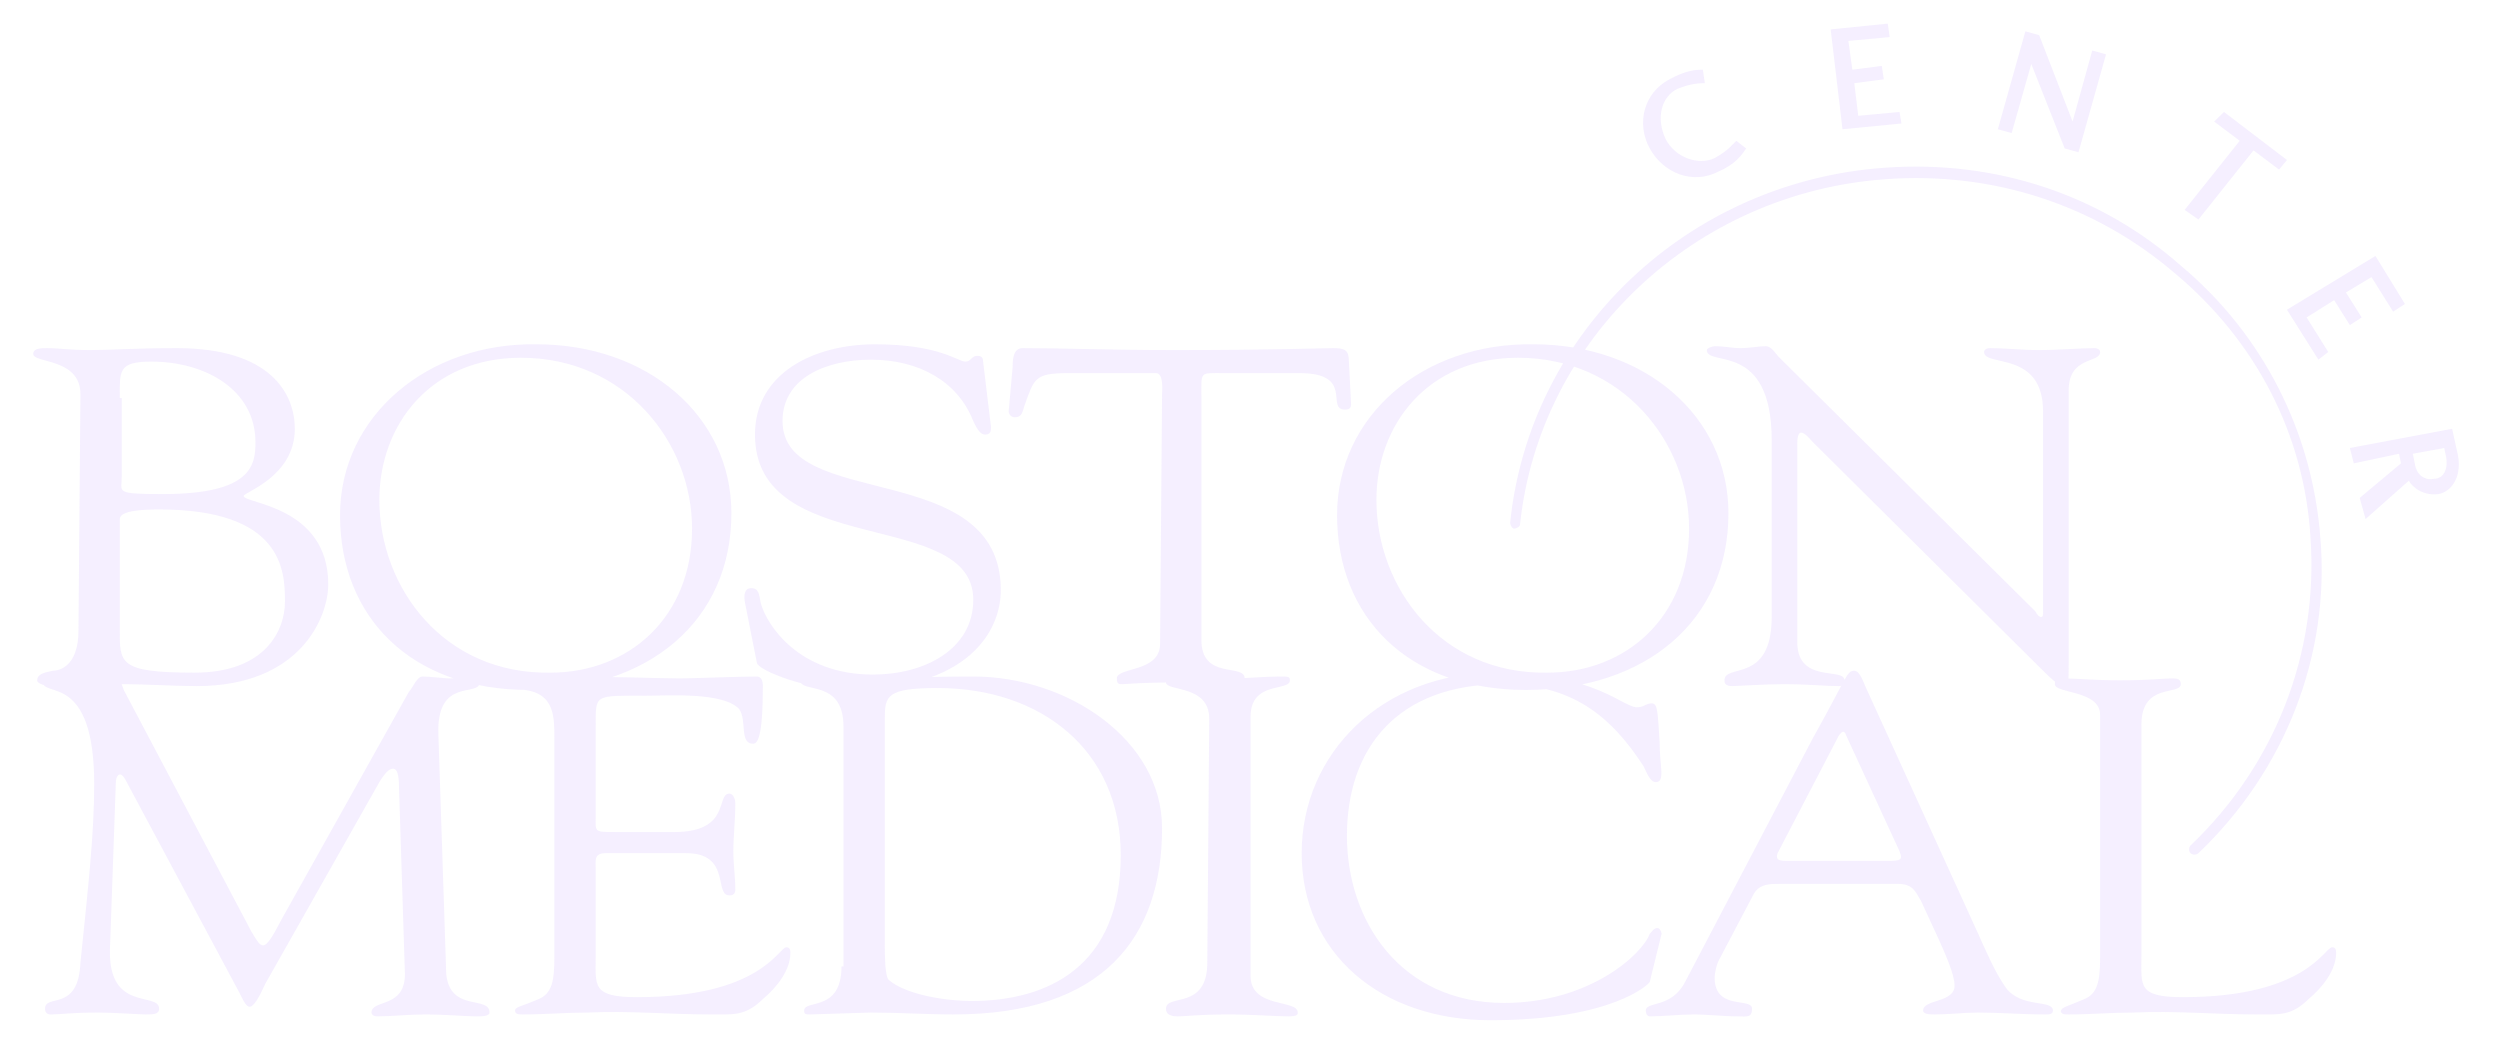 <svg width="113" height="47" viewBox="0 0 113 47" fill="none" xmlns="http://www.w3.org/2000/svg">
<g opacity="0.6" clip-path="url(#clip0_5772_23683)">
<path d="M78.925 6.71C78.747 6.97 78.481 7.404 77.681 7.751C76.525 8.359 75.192 7.838 74.57 6.71C73.947 5.582 74.303 4.193 75.459 3.585C76.258 3.151 76.703 3.151 76.97 3.151L77.058 3.759C76.881 3.759 76.436 3.759 75.814 4.019C75.103 4.366 74.836 5.321 75.281 6.276C75.725 7.144 76.792 7.491 77.503 7.144C78.125 6.797 78.303 6.536 78.481 6.363L78.925 6.71ZM85.859 5.061L83.992 5.234L83.814 3.759L85.147 3.585L85.058 2.978L83.725 3.151L83.547 1.849L85.414 1.676L85.325 1.068L82.747 1.329L83.281 5.842L85.947 5.582L85.859 5.061ZM94.57 2.283L93.681 5.495L92.17 1.589L91.547 1.416L90.303 5.842L90.925 6.016L91.814 2.891L93.325 6.71L93.947 6.883L95.192 2.457L94.57 2.283ZM100.081 5.495L101.236 6.363L98.747 9.487L99.37 9.921L101.859 6.797L103.014 7.665L103.37 7.231L100.525 5.061L100.081 5.495ZM105.236 15.91L104.259 14.348L105.503 13.566L106.214 14.695L106.747 14.348L106.036 13.219L107.192 12.525L108.17 14.087L108.703 13.74L107.37 11.57L103.37 14L104.792 16.257L105.236 15.91ZM106.925 23.461L108.881 21.725C109.059 22.072 109.592 22.419 110.214 22.332C110.747 22.246 111.281 21.638 111.103 20.597L110.836 19.382L106.214 20.25L106.392 20.944L108.436 20.51L108.525 20.944L106.659 22.506L106.925 23.461ZM109.059 20.51L110.481 20.25L110.57 20.683C110.659 21.291 110.392 21.638 110.036 21.638C109.681 21.725 109.236 21.551 109.147 20.944L109.059 20.51ZM19.814 33.182C19.725 30.578 21.681 31.532 21.681 30.838C21.681 30.665 21.592 30.578 21.414 30.578C21.058 30.578 20.792 30.665 20.259 30.665C20.17 30.665 19.37 30.578 19.103 30.578C18.836 30.578 18.659 31.099 18.481 31.272L12.703 41.6C12.347 42.295 12.081 42.729 11.903 42.729C11.725 42.729 11.636 42.555 11.37 42.121L5.592 31.185C5.503 30.925 5.414 30.578 5.059 30.578C4.614 30.578 4.17 30.665 3.725 30.665C3.281 30.665 2.836 30.578 2.392 30.578C2.214 30.578 1.947 30.578 1.947 30.838C1.947 31.532 4.258 30.404 4.258 35.438C4.258 37.695 3.992 40.038 3.636 43.51C3.547 45.767 2.036 44.898 2.036 45.593C2.036 45.767 2.125 45.853 2.303 45.853C2.747 45.853 3.192 45.767 4.436 45.767C5.147 45.767 6.303 45.853 6.57 45.853C6.925 45.853 7.192 45.853 7.192 45.593C7.192 44.812 4.881 45.767 4.97 42.902L5.236 35.351C5.236 35.178 5.325 35.004 5.414 35.004C5.503 35.004 5.592 35.091 5.681 35.265L10.836 44.898C10.925 45.072 11.103 45.506 11.281 45.506C11.547 45.506 11.903 44.638 11.992 44.465L17.147 35.351C17.414 34.917 17.592 34.744 17.77 34.744C17.947 34.744 18.036 35.004 18.036 35.612L18.303 44.031C18.303 45.593 16.792 45.159 16.792 45.767C16.792 45.853 16.881 45.94 17.058 45.94C17.681 45.94 18.481 45.853 19.192 45.853C20.17 45.853 21.058 45.94 21.503 45.94C21.77 45.94 22.125 45.94 22.125 45.767C22.125 44.985 20.347 45.767 20.17 44.031L19.814 33.182ZM26.925 32.834C26.925 31.359 26.836 31.446 29.236 31.446C30.214 31.446 32.703 31.272 33.414 32.053C33.77 32.574 33.414 33.615 34.036 33.615C34.214 33.615 34.481 33.442 34.481 31.012C34.481 30.751 34.392 30.578 34.214 30.578C33.503 30.578 31.192 30.665 30.747 30.665C29.681 30.665 28.436 30.578 23.903 30.578C23.192 30.578 23.014 30.665 23.014 30.838C23.014 31.099 23.547 31.099 23.725 31.185C25.058 31.359 25.058 32.4 25.058 33.355V43.249C25.058 44.291 24.97 44.898 24.347 45.159C23.547 45.506 23.281 45.506 23.281 45.68C23.281 45.853 23.459 45.853 23.636 45.853C24.614 45.853 25.592 45.767 26.57 45.767C28.436 45.68 30.303 45.853 32.081 45.853C33.147 45.853 33.681 45.94 34.481 45.159C35.103 44.638 35.725 43.857 35.725 43.076C35.725 42.989 35.725 42.816 35.547 42.816C35.192 42.816 34.392 45.072 28.792 45.072C26.747 45.072 26.925 44.551 26.925 43.249V39.257C26.925 38.91 26.836 38.563 27.37 38.563H31.014C33.059 38.563 32.258 40.472 32.97 40.472C33.147 40.472 33.236 40.385 33.236 40.212C33.236 39.604 33.147 39.084 33.147 38.476C33.147 37.782 33.236 37.087 33.236 36.306C33.236 36.133 33.147 35.872 32.97 35.872C32.347 35.872 33.059 37.608 30.481 37.608H27.814C26.836 37.608 26.925 37.608 26.925 36.914V32.834ZM38.036 43.684C38.036 45.767 36.347 45.159 36.347 45.68C36.347 45.853 36.436 45.853 36.614 45.853C36.792 45.853 39.103 45.767 39.37 45.767C40.614 45.767 41.858 45.853 43.103 45.853C49.858 45.853 52.525 42.382 52.525 37.434C52.525 33.442 48.258 30.578 43.992 30.578C41.858 30.578 40.347 30.665 38.747 30.665C38.036 30.665 37.325 30.578 36.525 30.578C36.347 30.578 36.17 30.665 36.17 30.751C36.17 31.359 38.125 30.665 38.125 32.834V43.684H38.036ZM39.992 32.487C39.992 31.446 40.081 31.099 42.392 31.099C47.014 31.099 50.658 33.876 50.658 38.65C50.658 43.684 47.37 45.246 43.903 45.246C42.836 45.246 40.97 44.985 40.17 44.291C39.992 44.117 39.992 43.076 39.992 42.729V32.487ZM54.57 43.51C54.57 45.68 52.703 44.898 52.703 45.593C52.703 45.767 52.792 45.94 53.236 45.94C53.592 45.94 54.125 45.853 55.547 45.853C56.614 45.853 57.681 45.94 58.214 45.94C58.658 45.94 58.658 45.853 58.658 45.767C58.658 45.159 56.525 45.593 56.525 44.117V32.4C56.525 30.751 58.303 31.272 58.303 30.751C58.303 30.578 58.214 30.578 57.858 30.578C57.147 30.578 56.347 30.665 55.636 30.665C54.747 30.665 53.858 30.578 52.97 30.578C52.792 30.578 52.703 30.578 52.703 30.838C52.703 31.272 54.658 30.925 54.658 32.487L54.57 43.51ZM67.636 30.404C62.481 30.404 58.836 34.05 58.836 38.563C58.836 43.076 62.392 46.114 67.37 46.114C72.881 46.114 74.57 44.465 74.57 44.378L75.103 42.208C75.103 42.121 75.014 41.948 74.925 41.948C74.747 41.948 74.659 42.121 74.57 42.208C74.214 43.163 71.814 45.333 67.992 45.333C63.281 45.333 60.881 41.6 60.881 37.782C60.881 33.789 63.192 30.925 67.903 30.925C71.014 30.925 72.792 32.314 74.303 34.657C74.392 34.831 74.57 35.351 74.836 35.351C75.281 35.351 75.014 34.657 75.014 33.529C74.925 32.14 74.925 31.793 74.659 31.793C74.392 31.793 74.303 31.966 74.036 31.966C73.414 32.053 72.17 30.404 67.636 30.404ZM87.636 42.468C87.903 43.076 88.347 44.031 88.347 44.551C88.347 45.333 86.925 45.159 86.925 45.68C86.925 45.853 87.281 45.853 87.459 45.853C88.081 45.853 88.792 45.767 89.414 45.767C90.392 45.767 91.37 45.853 92.436 45.853C92.614 45.853 92.792 45.853 92.792 45.68C92.792 45.159 91.37 45.593 90.659 44.638C90.125 43.857 89.77 42.989 89.414 42.208L84.347 31.099C84.258 30.925 84.081 30.317 83.814 30.317C83.459 30.317 83.459 30.665 81.947 33.355L76.17 44.378C75.547 45.593 74.392 45.246 74.392 45.68C74.392 45.853 74.481 45.94 74.57 45.94C75.192 45.94 75.903 45.853 76.525 45.853C77.236 45.853 77.859 45.94 78.57 45.94C78.925 45.94 79.192 46.027 79.192 45.593C79.192 45.072 77.503 45.68 77.503 44.204C77.503 43.944 77.592 43.597 77.681 43.423L79.281 40.385C79.547 39.951 79.992 39.951 80.436 39.951H85.77C86.481 39.951 86.57 40.298 86.836 40.733L87.636 42.468ZM83.103 33.268C83.281 33.008 83.37 33.008 83.459 33.268L85.859 38.476C85.947 38.736 86.036 38.91 85.503 38.91H80.703C80.347 38.91 80.258 38.823 80.347 38.563L83.103 33.268ZM96.792 32.748C96.792 30.838 98.57 31.446 98.57 30.925C98.57 30.665 98.392 30.665 98.125 30.665C97.77 30.665 97.147 30.751 95.814 30.751C94.659 30.751 93.859 30.665 93.325 30.665C92.97 30.665 92.881 30.665 92.881 30.925C92.881 31.359 94.925 31.185 94.925 32.314V43.249C94.925 44.291 94.836 44.898 94.214 45.159C93.414 45.506 93.236 45.506 93.147 45.68C93.147 45.853 93.325 45.853 93.503 45.853C94.481 45.853 95.459 45.767 96.436 45.767C98.303 45.68 100.17 45.853 101.947 45.853C103.014 45.853 103.547 45.94 104.347 45.159C104.97 44.638 105.592 43.857 105.592 43.076C105.592 42.989 105.592 42.816 105.414 42.816C105.059 42.816 104.259 45.072 98.659 45.072C96.614 45.072 96.792 44.551 96.792 43.249V32.748ZM3.547 28.495C3.547 30.144 2.659 30.317 2.392 30.317C1.947 30.404 1.681 30.491 1.681 30.751C1.681 30.925 2.125 31.012 2.303 31.012C3.458 31.012 4.525 30.925 5.681 30.925C6.481 30.925 7.992 31.012 8.881 31.012C13.592 31.012 14.836 27.887 14.836 26.412C14.836 22.853 11.014 22.767 11.014 22.419C11.014 22.246 13.325 21.551 13.325 19.382C13.325 17.819 12.258 15.736 7.992 15.736C6.036 15.736 5.059 15.823 4.081 15.823C3.103 15.823 2.659 15.736 2.125 15.736C1.859 15.736 1.503 15.736 1.503 15.997C1.503 16.431 3.636 16.17 3.636 17.819L3.547 28.495ZM5.414 23.548C5.414 23.374 5.325 23.027 7.192 23.027C12.792 23.027 12.881 25.804 12.881 27.193C12.881 28.495 11.992 30.404 8.792 30.404C5.325 30.404 5.414 29.97 5.414 28.408V23.548ZM5.414 17.993C5.414 16.778 5.325 16.344 6.836 16.344C9.325 16.344 11.547 17.646 11.547 19.989C11.547 21.031 11.37 22.332 7.37 22.332C5.147 22.332 5.503 22.246 5.503 21.551V17.993H5.414ZM15.37 23.287C15.37 27.887 18.57 31.185 23.903 31.185C29.325 31.185 33.059 28.061 33.059 23.2C33.059 18.774 29.236 15.563 24.259 15.563C19.37 15.476 15.37 18.774 15.37 23.287ZM17.147 22.593C17.147 19.208 19.459 16.17 23.547 16.17C28.259 16.17 31.281 19.989 31.281 23.895C31.281 27.887 28.436 30.404 24.881 30.404C20.081 30.491 17.147 26.585 17.147 22.593ZM34.214 29.97C34.303 30.317 36.525 31.185 38.303 31.185C43.814 31.185 45.236 28.495 45.236 26.672C45.236 20.683 35.37 23.114 35.37 19.034C35.37 17.038 37.414 16.257 39.37 16.257C41.503 16.257 43.281 17.212 43.992 19.034C44.081 19.208 44.258 19.642 44.525 19.642C44.792 19.642 44.792 19.468 44.792 19.295L44.436 16.344C44.436 16.084 44.258 16.084 44.17 16.084C43.903 16.084 43.903 16.344 43.636 16.344C43.281 16.344 42.481 15.563 39.547 15.563C36.792 15.563 34.125 16.865 34.125 19.642C34.125 25.284 43.992 22.94 43.992 27.106C43.992 29.363 41.77 30.491 39.459 30.491C36.081 30.491 34.658 28.234 34.392 27.28C34.303 26.846 34.303 26.585 33.947 26.585C33.681 26.585 33.592 26.846 33.681 27.28L34.214 29.97ZM52.436 29.102C52.436 30.404 50.481 30.144 50.481 30.665C50.481 30.925 50.57 30.925 50.747 30.925C50.925 30.925 51.37 30.838 54.125 30.838C54.836 30.838 55.547 30.925 56.081 30.925C56.347 30.925 56.258 30.751 56.258 30.665C56.258 29.97 54.303 30.751 54.303 28.929V17.906C54.303 16.778 54.214 16.865 55.281 16.865H58.747C61.236 16.865 59.903 18.514 60.792 18.514C61.147 18.514 61.059 18.253 61.059 18.08L60.97 16.344C60.97 15.823 60.792 15.736 60.258 15.736C59.814 15.736 57.503 15.823 53.147 15.823C50.036 15.823 48.17 15.736 46.214 15.736C45.77 15.736 45.77 16.344 45.77 16.604L45.592 18.6C45.592 18.687 45.681 18.861 45.858 18.861C46.214 18.861 46.214 18.6 46.303 18.34C46.747 17.125 46.747 16.865 48.258 16.865H52.258C52.614 16.865 52.525 17.733 52.525 17.819L52.436 29.102ZM60.436 23.287C60.436 27.887 63.636 31.185 68.97 31.185C74.392 31.185 78.125 28.061 78.125 23.2C78.125 18.774 74.303 15.563 69.325 15.563C64.347 15.476 60.436 18.774 60.436 23.287ZM62.214 22.593C62.214 19.208 64.525 16.17 68.614 16.17C73.325 16.17 76.347 19.989 76.347 23.895C76.347 27.887 73.503 30.404 69.947 30.404C65.147 30.491 62.214 26.585 62.214 22.593ZM80.081 27.887C80.081 30.925 77.947 29.97 77.947 30.751C77.947 30.838 77.947 31.012 78.303 31.012C78.481 31.012 79.725 30.925 80.614 30.925C81.77 30.925 82.481 31.012 83.103 31.012C83.37 31.012 83.37 30.838 83.37 30.751C83.37 30.144 81.236 30.925 81.236 29.015V20.076C81.236 19.642 81.325 19.555 81.414 19.555C81.592 19.555 81.859 19.902 81.947 19.989L92.436 30.404C92.97 30.925 93.147 31.012 93.325 31.012C93.503 31.012 93.503 30.751 93.503 30.057V17.646C93.503 16.084 94.925 16.431 94.925 15.91C94.925 15.823 94.836 15.736 94.659 15.736C94.036 15.736 93.058 15.823 92.17 15.823C91.37 15.823 90.659 15.736 89.947 15.736C89.77 15.736 89.681 15.823 89.681 15.91C89.681 16.604 92.347 15.823 92.347 18.6V27.627C92.347 27.8 92.347 27.887 92.258 27.887C92.17 27.887 92.081 27.8 91.992 27.627L80.436 16.17C80.258 15.997 80.081 15.649 79.814 15.649C79.459 15.649 79.103 15.736 78.659 15.736C78.303 15.736 77.947 15.649 77.503 15.649C77.414 15.649 77.147 15.736 77.147 15.823C77.147 16.604 80.081 15.389 80.081 19.902V27.887ZM85.236 7.578C76.347 8.185 69.147 14.955 68.258 23.634C68.258 23.721 68.347 23.895 68.436 23.895C68.525 23.895 68.703 23.808 68.703 23.721C69.592 15.302 76.614 8.706 85.236 8.099C90.036 7.751 94.659 9.227 98.303 12.351C101.947 15.389 104.17 19.642 104.436 24.329C104.792 29.536 102.836 34.57 99.014 38.215C98.925 38.302 98.925 38.476 99.014 38.563C99.103 38.65 99.281 38.65 99.37 38.563C103.281 34.831 105.325 29.623 104.881 24.329C104.525 19.555 102.303 15.129 98.57 12.004C94.925 8.793 90.214 7.231 85.236 7.578Z" fill="#EEE4FF"/>
</g>
<defs>
<clipPath id="clip0_5772_23683">
<rect width="112" height="46" fill="white" transform="translate(0.258 0.55)"/>
</clipPath>
</defs>
</svg>
